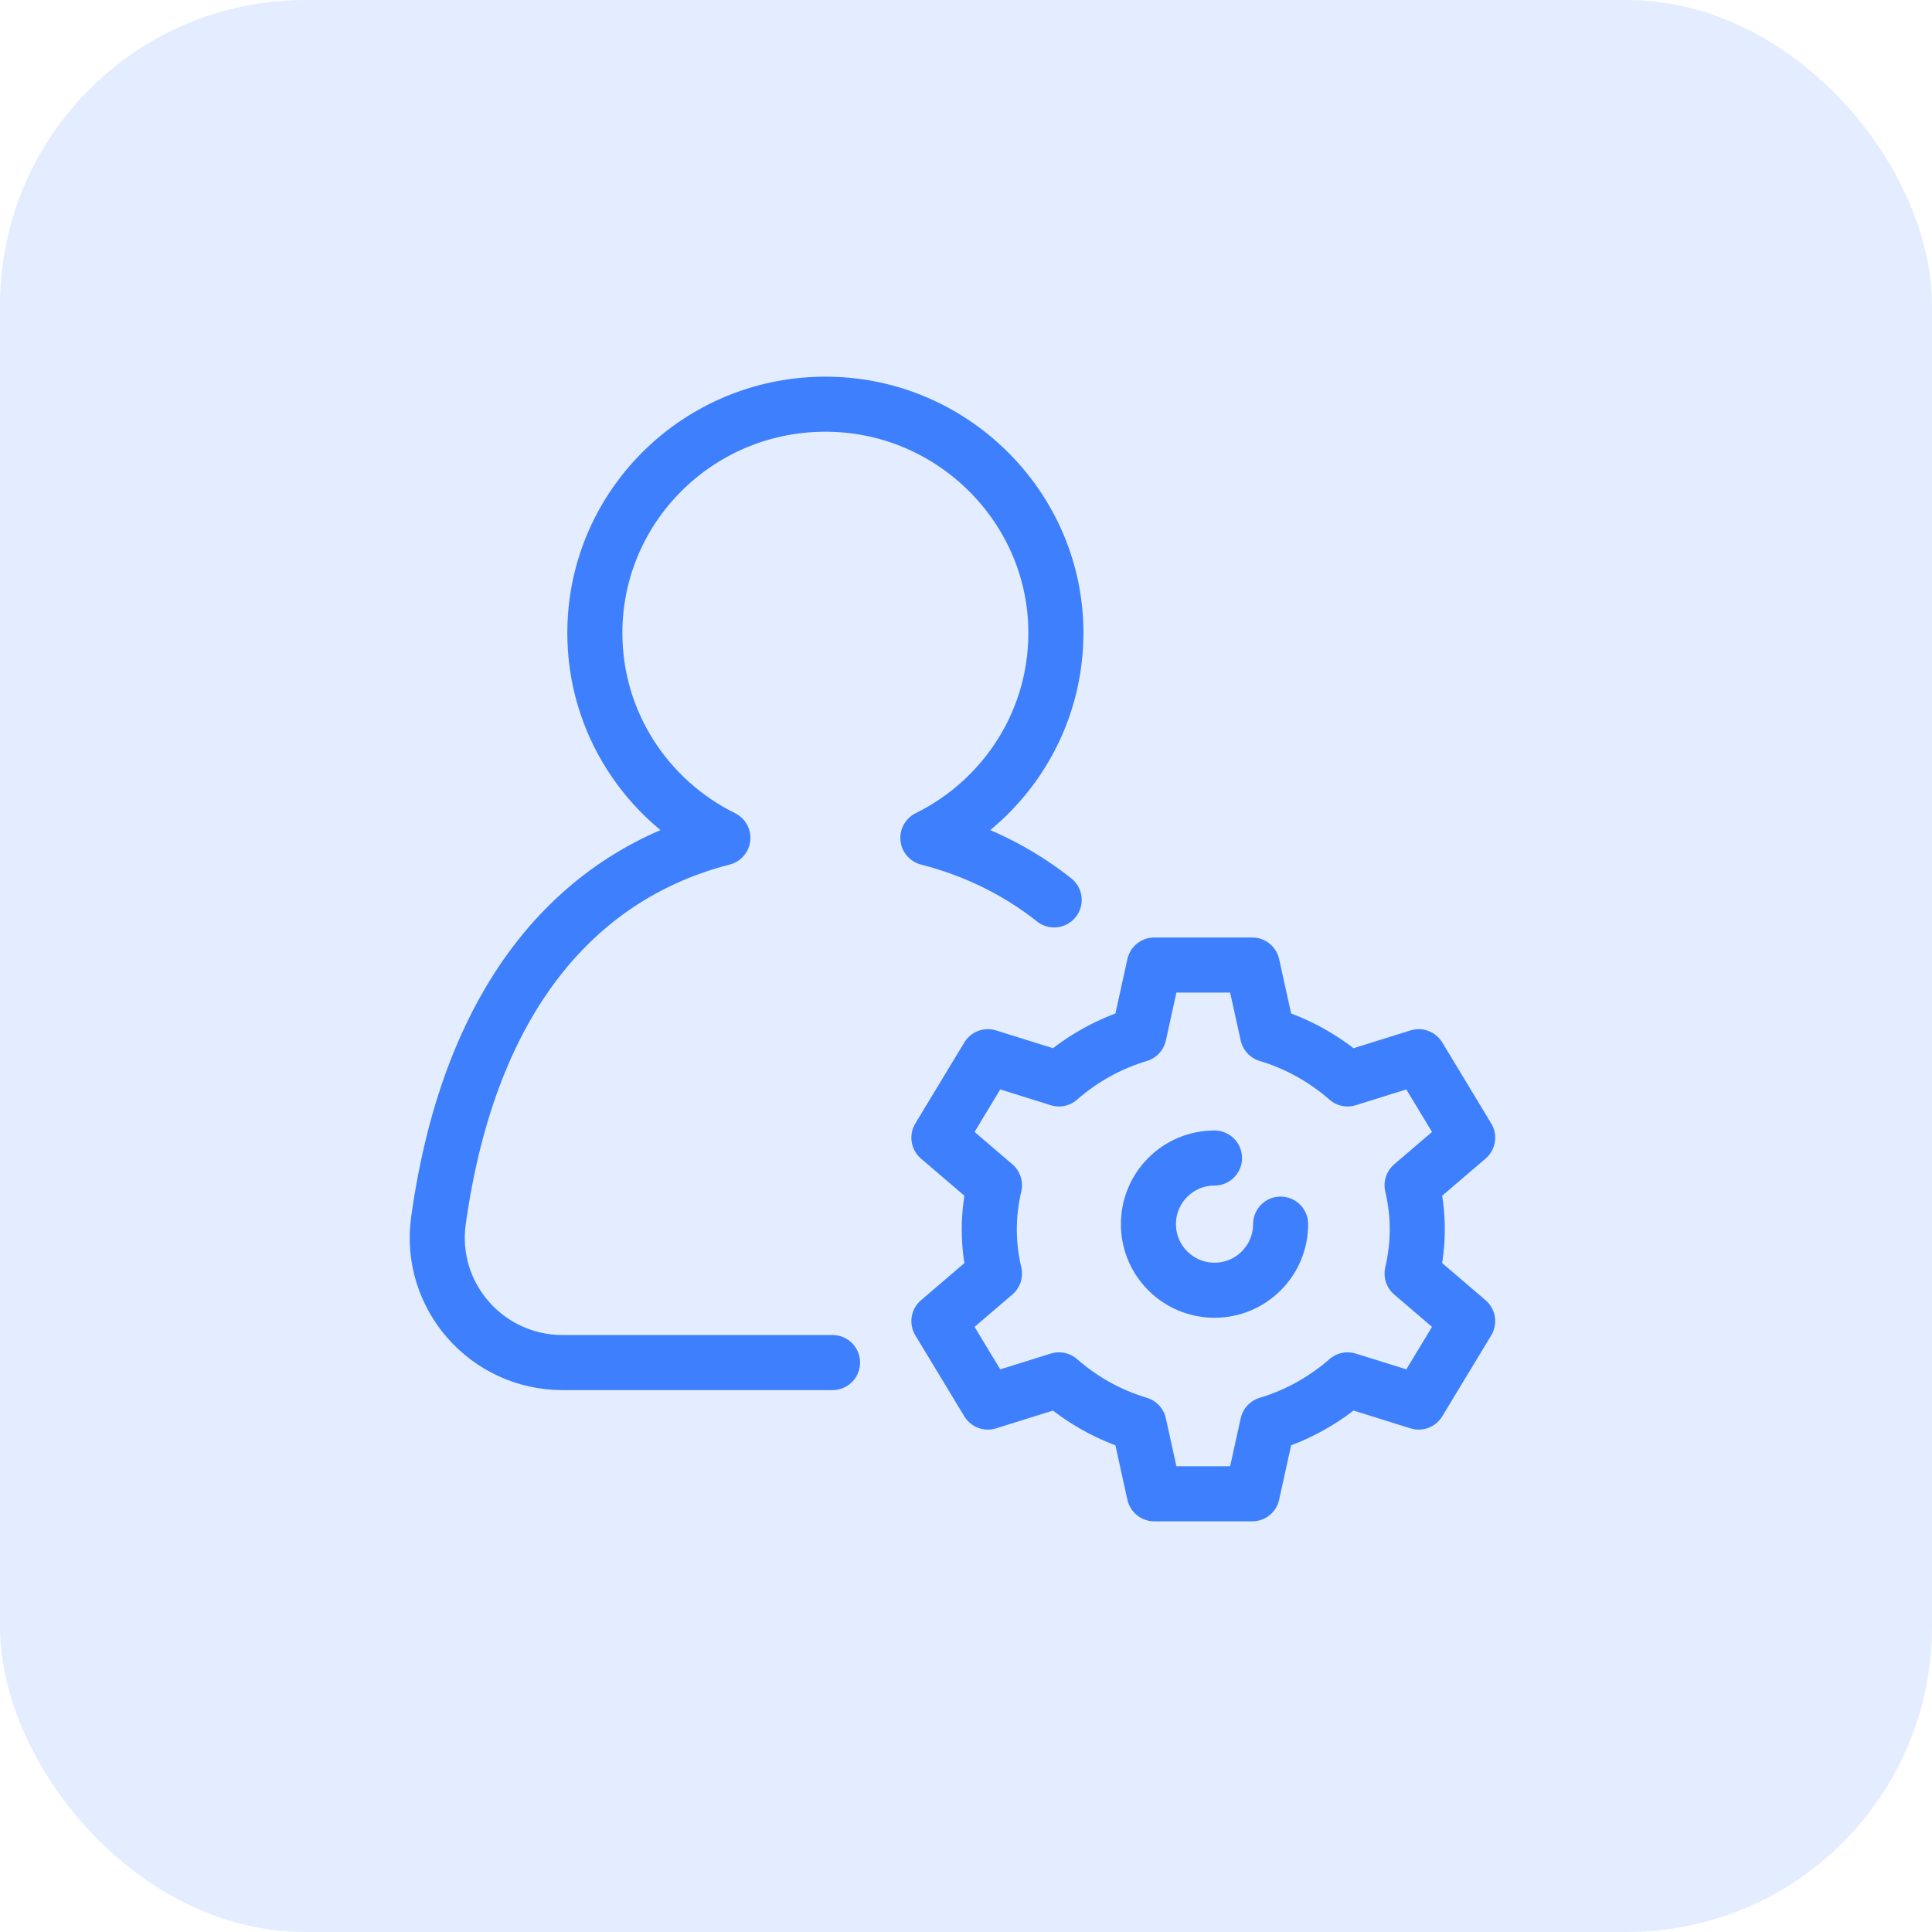 <svg width="38" height="38" viewBox="0 0 38 38" fill="none" xmlns="http://www.w3.org/2000/svg">
<rect width="38" height="38" rx="6" fill="#76A5FF" fill-opacity="0.2"/>
<path d="M16.375 26.8H11.067C9.566 26.8 8.418 25.481 8.624 24.006C9.248 19.531 11.424 17.198 14.218 16.48C12.726 15.744 11.7 14.216 11.7 12.45C11.7 9.894 13.847 7.836 16.448 7.955C18.797 8.062 20.693 9.973 20.766 12.306C20.823 14.132 19.783 15.724 18.25 16.48C19.153 16.712 19.992 17.113 20.734 17.7" stroke="#3D7FFC" stroke-width="1.083" stroke-linecap="round" stroke-linejoin="round"/>
<path d="M27.876 24.18C27.876 23.882 27.839 23.591 27.774 23.312L28.867 22.377L27.904 20.784L26.506 21.221C26.058 20.829 25.525 20.527 24.932 20.349L24.63 18.981H22.703L22.402 20.349C21.809 20.527 21.275 20.83 20.828 21.221L19.43 20.784L18.467 22.377L19.56 23.312C19.495 23.592 19.458 23.882 19.458 24.18C19.458 24.479 19.494 24.77 19.56 25.05L18.467 25.985L19.43 27.577L20.828 27.14C21.275 27.532 21.809 27.835 22.402 28.012L22.703 29.381H24.63L24.932 28.012C25.525 27.834 26.058 27.531 26.506 27.14L27.904 27.577L28.867 25.985L27.774 25.05C27.838 24.77 27.876 24.48 27.876 24.18Z" stroke="#3D7FFC" stroke-width="1.083" stroke-linecap="round" stroke-linejoin="round"/>
<path d="M25.188 24.077C25.188 24.795 24.606 25.377 23.888 25.377C23.17 25.377 22.588 24.795 22.588 24.077C22.588 23.358 23.17 22.777 23.888 22.777" stroke="#3D7FFC" stroke-width="1.083" stroke-linecap="round" stroke-linejoin="round"/>
</svg>
